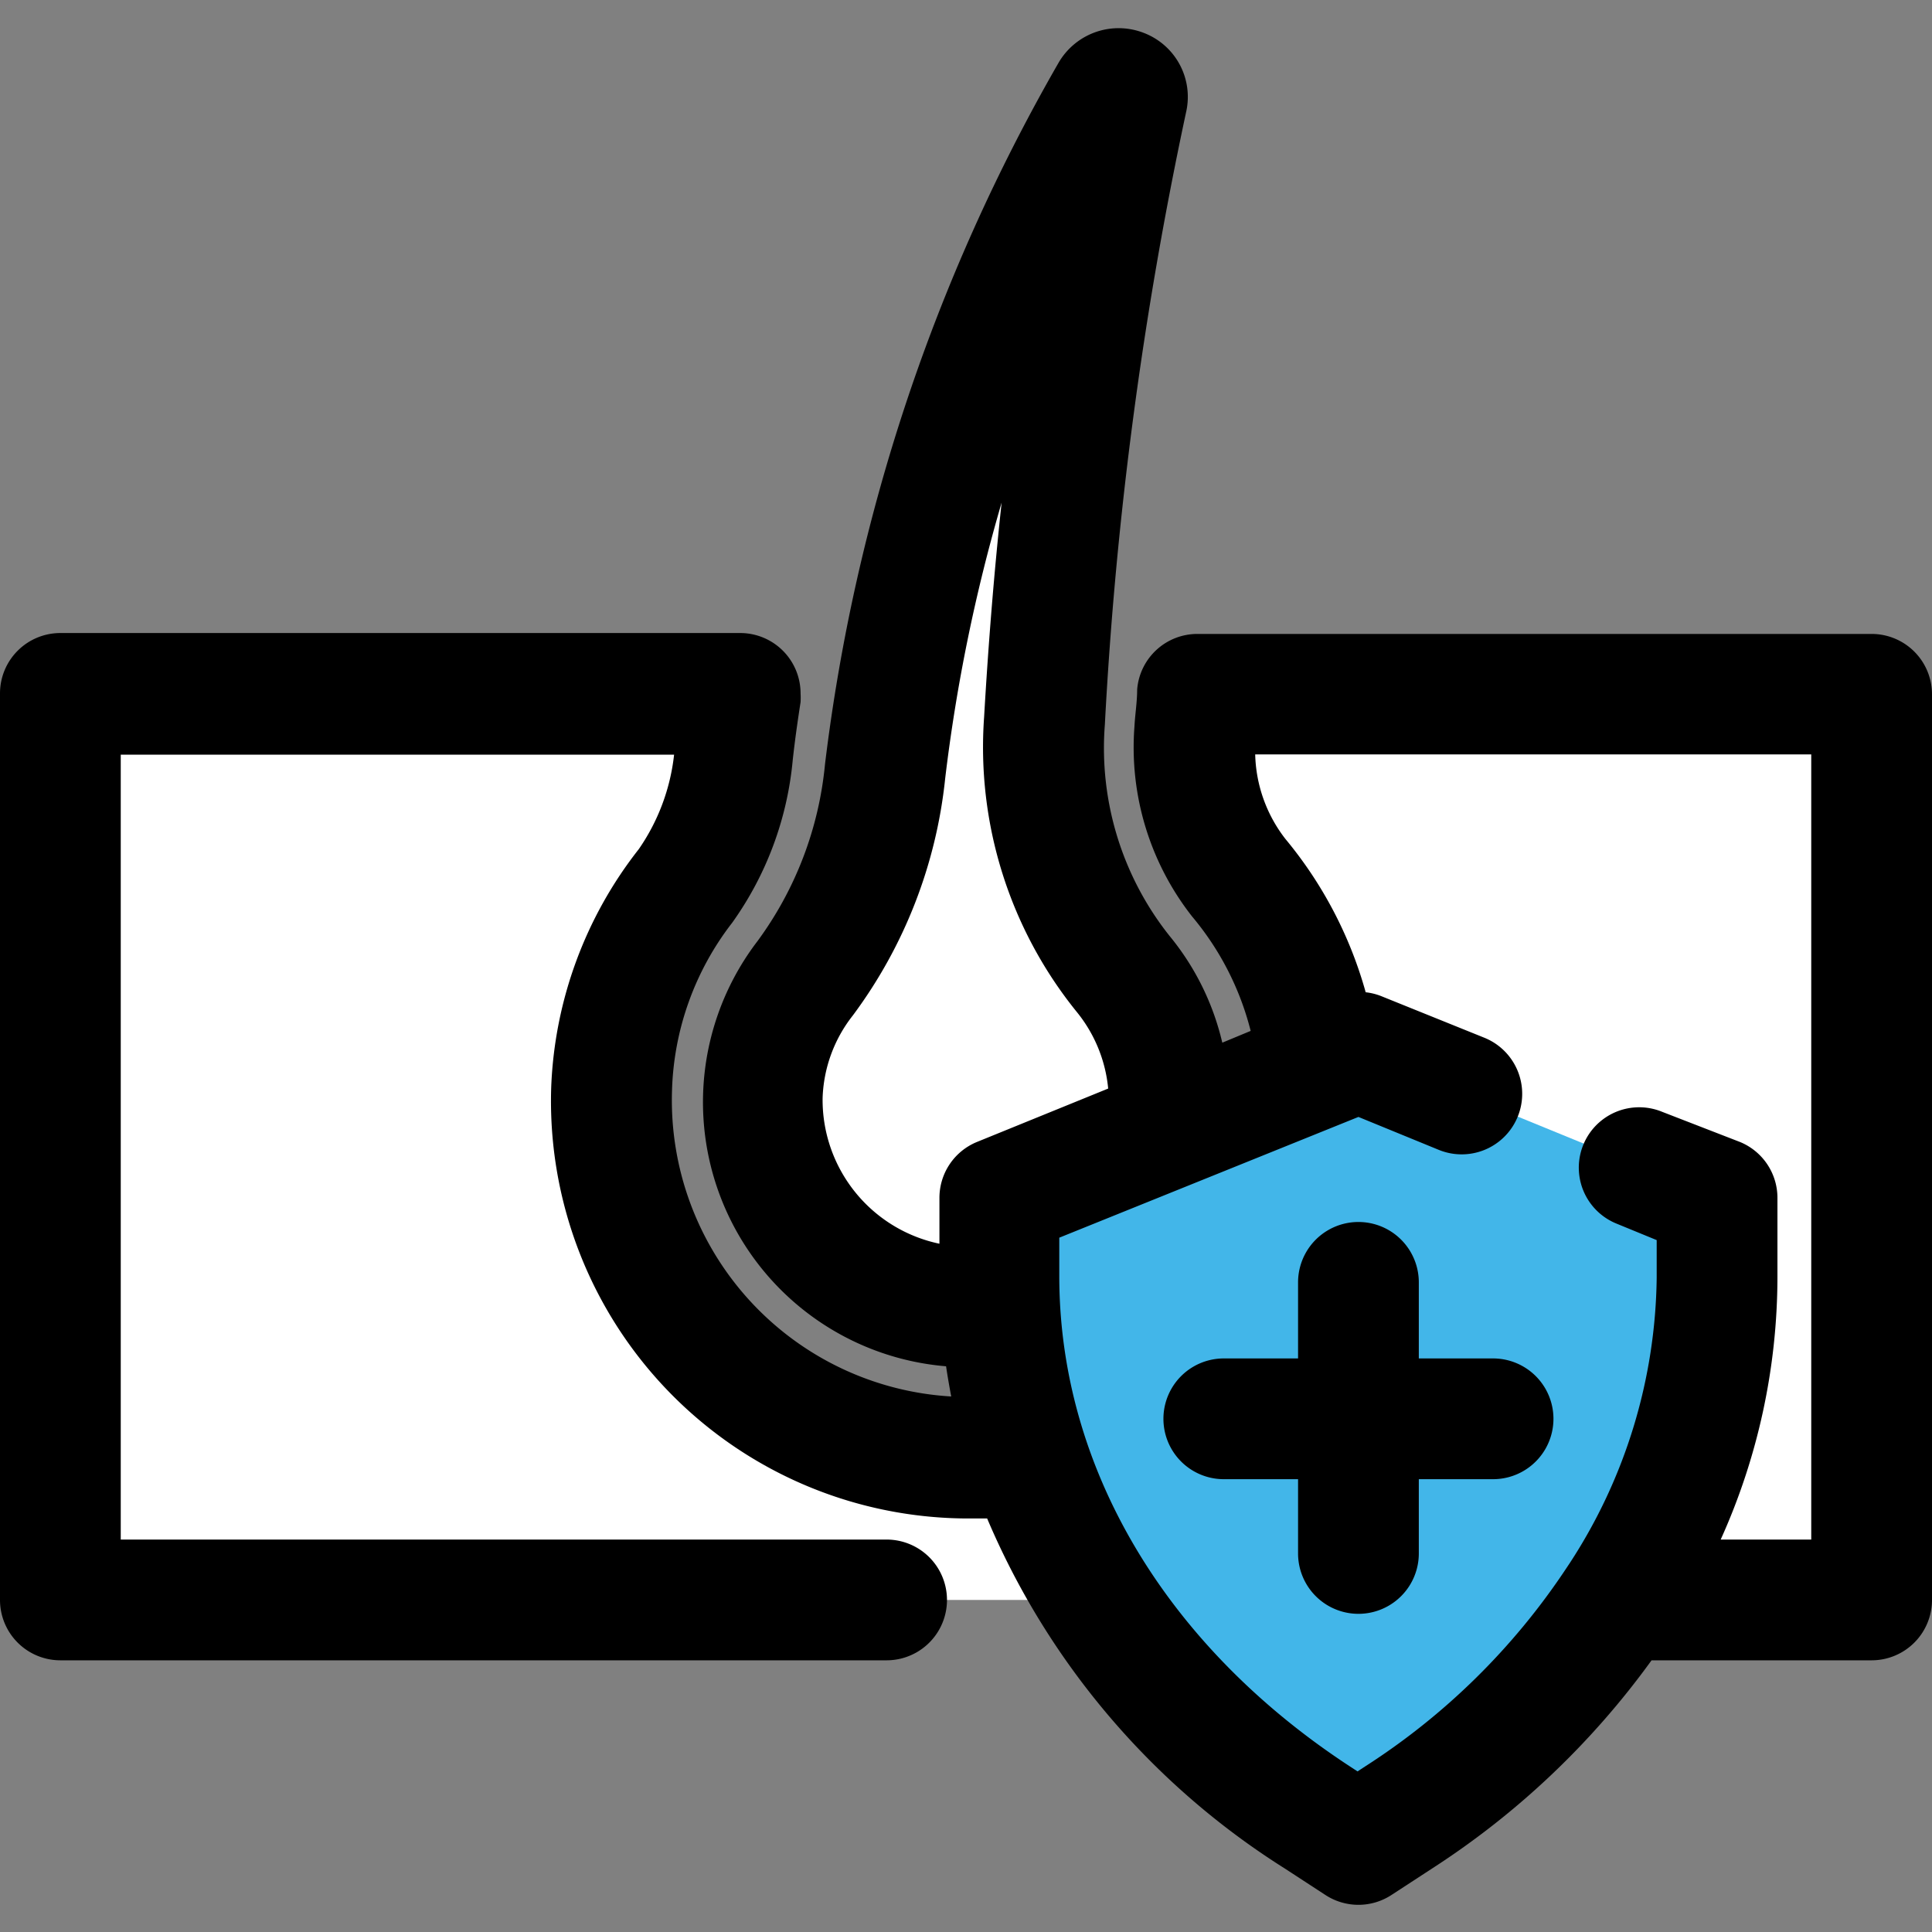 <svg viewBox="0 0 64 64" xmlns="http://www.w3.org/2000/svg"><rect x="0" y="0" width="64" height="64" fill="#808080" stroke="none"/><path d="m62 23v30h-8.37a24.54 24.54 0 0 1 -7.28 7.21l-1.35.86-1.35-.89a24.54 24.54 0 0 1 -7.28-7.18h-34.37v-30h22.63q-.15 1-.27 2a8.91 8.91 0 0 1 -1.63 4.39 11.59 11.59 0 0 0 -2.47 6.77 11.83 11.83 0 0 0 11.63 12.14h.11a11.66 11.66 0 0 0 2-.18 18.8 18.8 0 0 1 -.9-4.93 6.05 6.05 0 0 1 -1.21.11 6.86 6.86 0 0 1 -6.69-7 6.75 6.75 0 0 1 1.42-3.88 13.79 13.79 0 0 0 2.65-6.86 59.48 59.48 0 0 1 7.53-22.48.29.29 0 0 1 .54.21 131.69 131.69 0 0 0 -2.74 20.58 12 12 0 0 0 2.6 8.37 6.72 6.72 0 0 1 1.55 4.31 6.11 6.11 0 0 1 -.06.86l5-2a11.67 11.67 0 0 0 -2.69-6.36 7 7 0 0 1 -1.45-4.9c0-.39 0-.79.08-1.18z" fill="#fff"/><path d="m46.35 60.18-1.35.89-1.35-.89c-6.65-4.35-10.53-10.94-10.53-17.92v-2.57l11.88-4.86 11.88 4.86v2.57c0 6.98-3.88 13.57-10.53 17.92z" fill="#42b6e9"/><path d="m62 21h-22.33a2 2 0 0 0 -2 1.84c0 .41-.07.83-.09 1.23a9.07 9.07 0 0 0 1.91 6.29 9.51 9.51 0 0 1 1.94 3.79l-.94.39a8.66 8.66 0 0 0 -1.75-3.54 10 10 0 0 1 -2.14-7 129.36 129.36 0 0 1 2.69-20.28 2.27 2.27 0 0 0 -1.4-2.63 2.3 2.3 0 0 0 -2.83 1 61.43 61.43 0 0 0 -7.73 23.22 11.77 11.77 0 0 1 -2.24 5.87 8.78 8.78 0 0 0 6.25 14.08c.05.34.11.68.17 1a9.83 9.83 0 0 1 -9.25-10.09 9.52 9.52 0 0 1 2-5.61 11 11 0 0 0 2-5.38c.07-.64.16-1.28.26-1.92a2.58 2.58 0 0 0 0-.29 2 2 0 0 0 -2-2h-22.52a2 2 0 0 0 -2 2v30.03a2 2 0 0 0 2 2h27.37a2 2 0 1 0 0-4h-25.37v-26h18.33a6.8 6.8 0 0 1 -1.17 3.13 13.61 13.61 0 0 0 -2.9 7.87 13.83 13.83 0 0 0 13.63 14.3h.11.7a25.42 25.42 0 0 0 9.85 11.59l1.35.88a2 2 0 0 0 2.2 0l1.35-.88a27.08 27.08 0 0 0 7.26-6.89h7.29a2 2 0 0 0 2-2v-30a2 2 0 0 0 -2-2zm-34.75 15.37a4.66 4.66 0 0 1 1-2.73 15.9 15.9 0 0 0 3.06-7.85 56.33 56.33 0 0 1 1.87-9.14c-.25 2.32-.44 4.68-.58 7.1a13.94 13.94 0 0 0 3.06 9.76 4.73 4.73 0 0 1 1.05 2.55l-4.35 1.77a2 2 0 0 0 -1.24 1.86v1.51a4.87 4.87 0 0 1 -3.87-4.83zm32.75 14.63h-3a21.17 21.17 0 0 0 1.88-8.7v-2.61a2 2 0 0 0 -1.24-1.86l-2.58-1a2 2 0 0 0 -1.52 3.7l1.34.55v1.24a17.64 17.64 0 0 1 -2.88 9.46l-.14.21a22.67 22.67 0 0 1 -6.63 6.52l-.26.17-.26-.17c-6.11-4-9.62-9.92-9.62-16.24v-1.27l9.91-4 2.66 1.09a2 2 0 0 0 1.52-3.71l-3.42-1.38a2 2 0 0 0 -.52-.13 13.7 13.7 0 0 0 -2.66-5.08 4.75 4.75 0 0 1 -1-2.8h18.42z"/><path d="m47 45v-2.52a2 2 0 1 0 -4 0v2.52h-2.46a2 2 0 0 0 0 4h2.46v2.46a2 2 0 0 0 4 0v-2.46h2.46a2 2 0 0 0 0-4z"/></svg>
